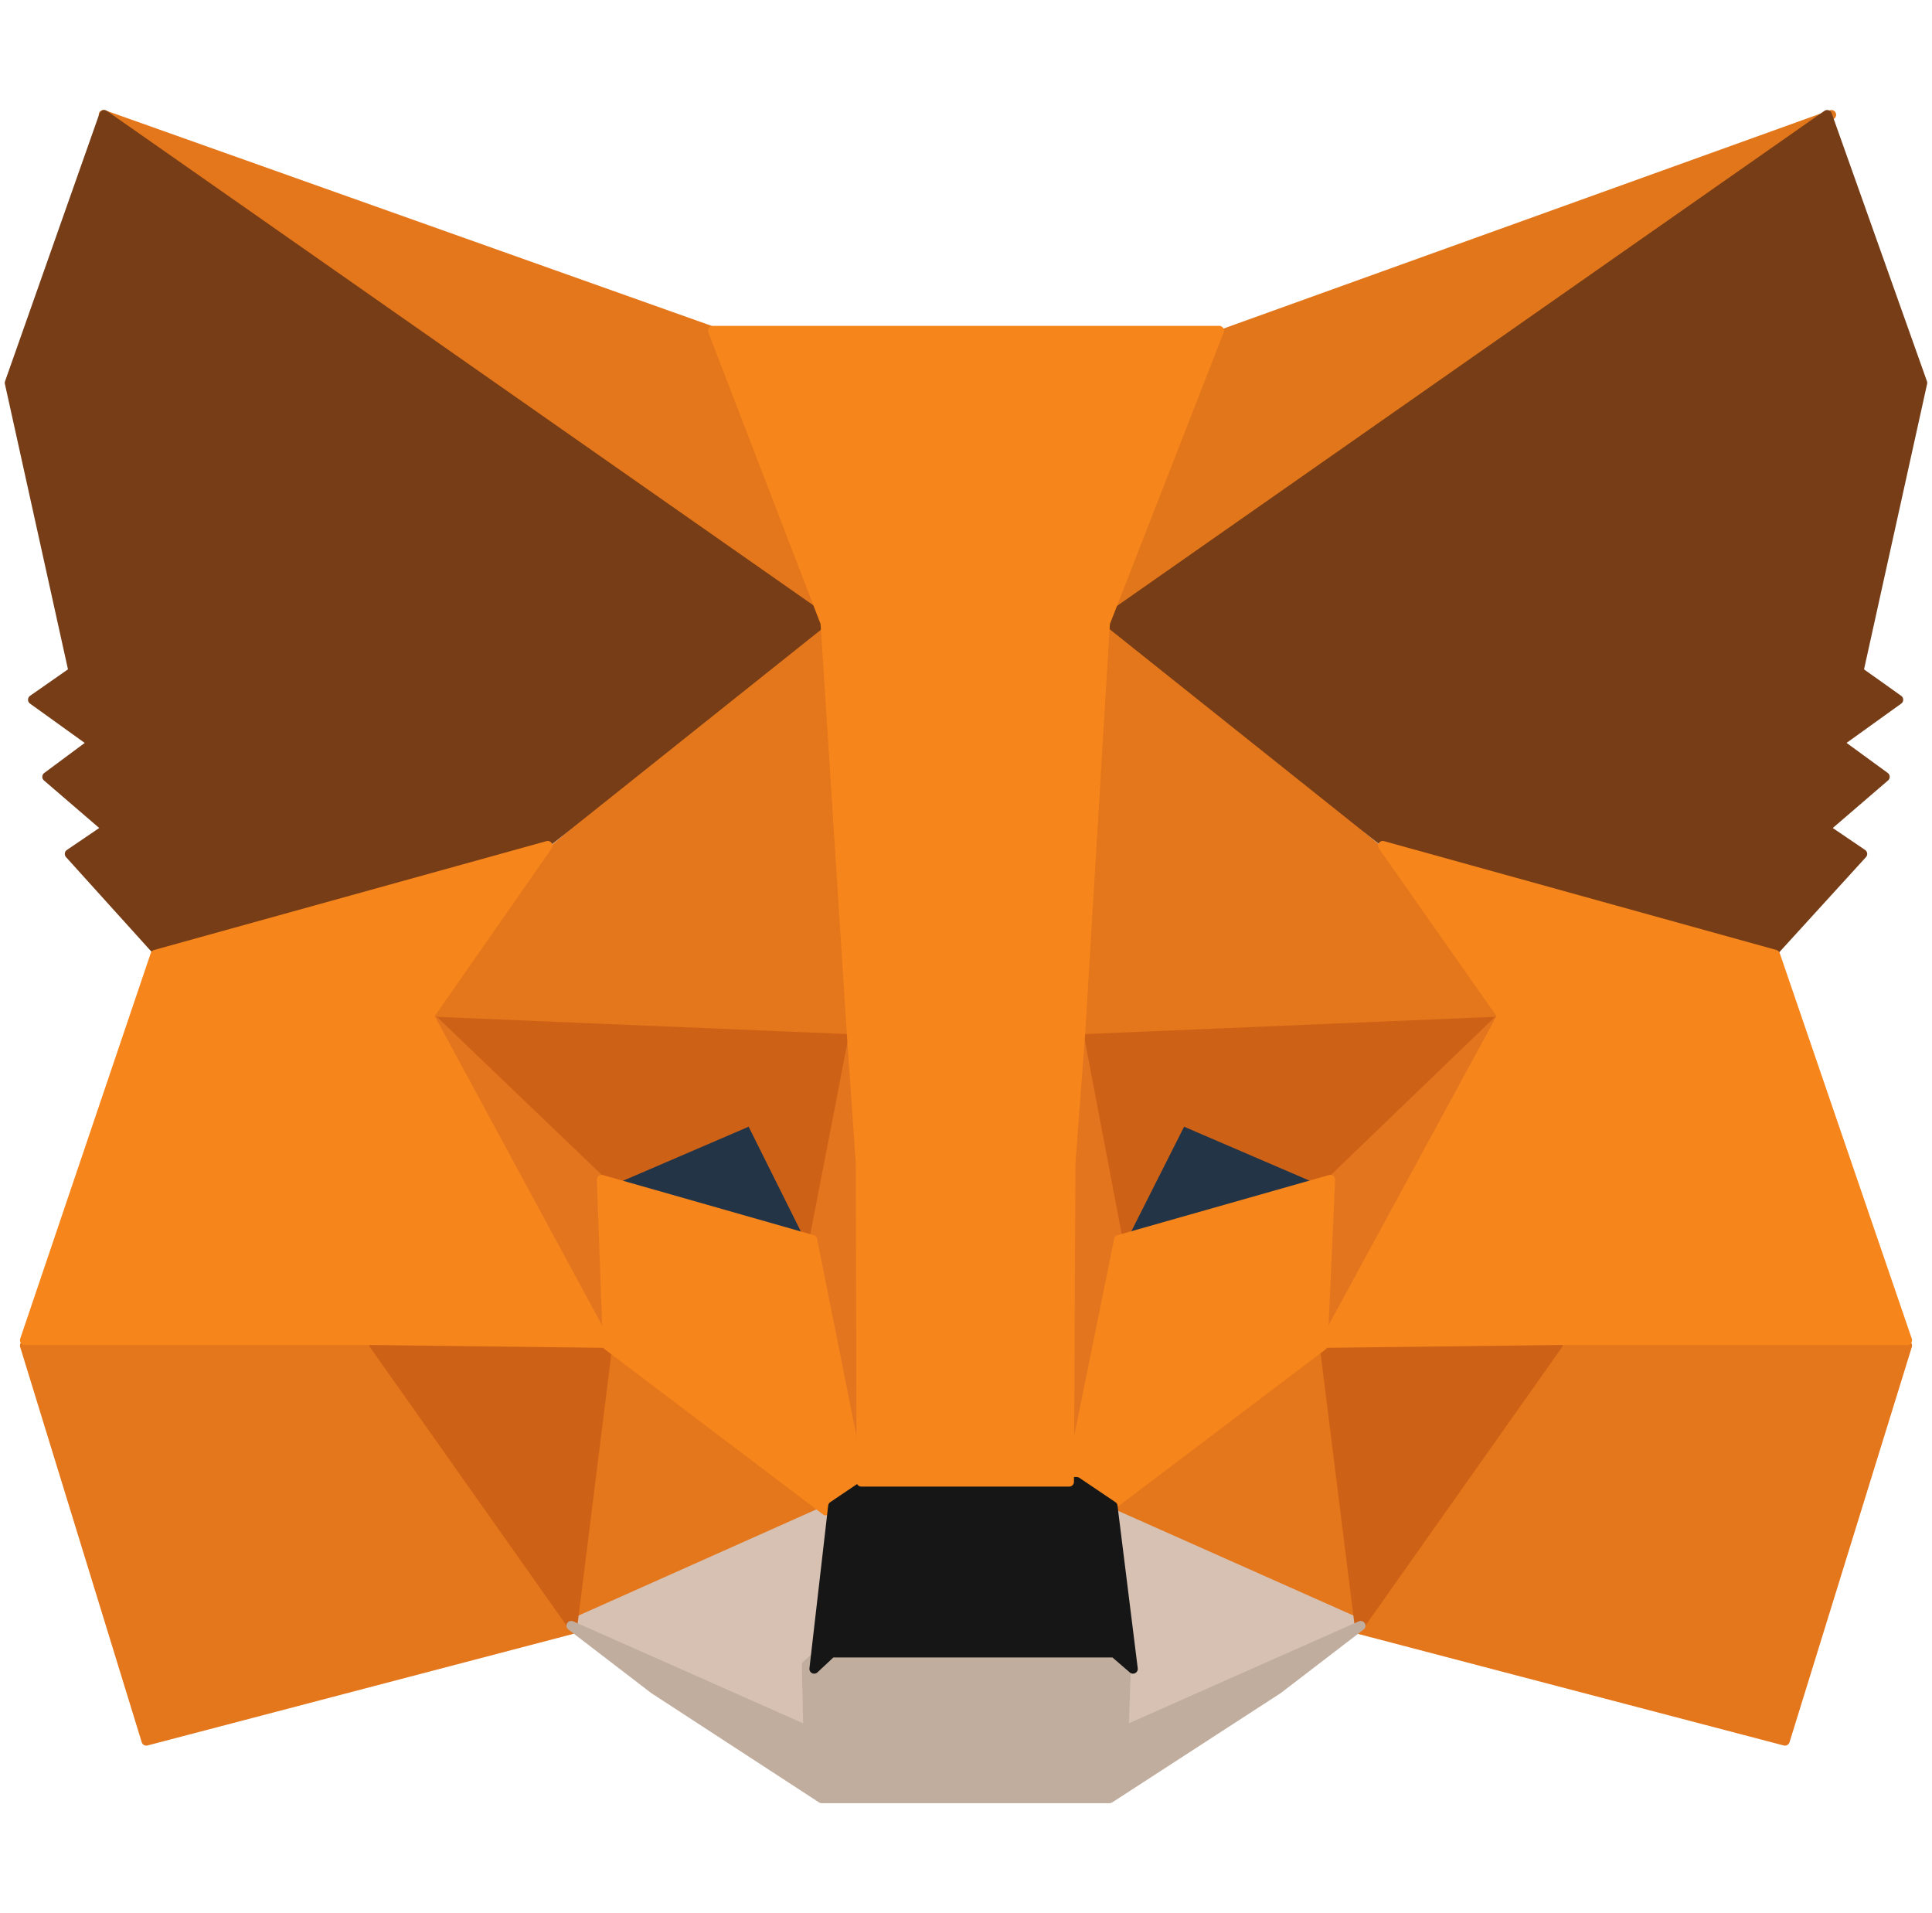 <svg width="202" height="200" viewBox="0 0 202 200" fill="none" xmlns="http://www.w3.org/2000/svg">
<path d="M191.476 12L113.698 67.658L128.082 34.821L191.476 12Z" fill="#E2761B" stroke="#E2761B" stroke-linecap="round" stroke-linejoin="round"/>
<path d="M10.824 12L88.252 67.739L74.524 34.639L10.824 12ZM162.935 139.992L142.146 170.327L186.626 181.983L199.413 140.664L162.935 139.992ZM2.587 140.664L15.296 181.983L59.776 170.327L38.987 139.992L2.587 140.664Z" fill="#E4761B" stroke="#E4761B" stroke-linecap="round" stroke-linejoin="round"/>
<path d="M57.721 88.956L45.444 106.682L89.189 108.537L87.635 63.664L57.721 88.956ZM144.201 88.956L113.898 63.145L112.888 108.537L156.555 106.682L144.201 88.956ZM60.207 169.949L86.47 157.711L63.782 140.8L60.207 169.949ZM115.452 157.711L141.792 169.949L138.141 140.8L115.452 157.711Z" fill="#E4761B" stroke="#E4761B" stroke-linecap="round" stroke-linejoin="round"/>
<path d="M142.27 169.771L115.621 157.915L117.744 173.796L117.508 180.479L142.27 169.771ZM59.73 169.771L84.492 180.479L84.335 173.796L86.3 157.915L59.73 169.771Z" fill="#D7C1B3" stroke="#D7C1B3" stroke-linecap="round" stroke-linejoin="round"/>
<path d="M84.964 129.333L62.905 123.593L78.471 117.299L84.964 129.333ZM116.958 129.333L123.45 117.299L139.095 123.593L116.958 129.333Z" fill="#233447" stroke="#233447" stroke-linecap="round" stroke-linejoin="round"/>
<path d="M59.861 169.949L63.622 139.877L39.095 140.544L59.861 169.949ZM138.378 139.877L142.139 169.949L162.905 140.544L138.378 139.877ZM157.028 106.769L112.989 108.621L117.064 130.026L123.568 117.139L139.24 123.879L157.028 106.769ZM62.838 123.879L78.51 117.139L84.936 130.026L89.089 108.621L44.972 106.769L62.838 123.879Z" fill="#CD6116" stroke="#CD6116" stroke-linecap="round" stroke-linejoin="round"/>
<path d="M45.444 106.769L63.782 140.575L63.16 123.746L45.444 106.769ZM138.918 123.746L138.141 140.575L156.555 106.769L138.918 123.746ZM89.189 108.607L85.071 129.846L90.2 154.906L91.365 121.908L89.189 108.607ZM112.888 108.607L110.79 121.835L111.723 154.906L116.928 129.846L112.888 108.607Z" fill="#E4751F" stroke="#E4751F" stroke-linecap="round" stroke-linejoin="round"/>
<path d="M116.98 129.6L111.745 155.416L115.496 157.915L138.314 140.653L139.095 123.316L116.98 129.6ZM62.905 123.316L63.53 140.653L86.348 157.915L90.099 155.416L84.941 129.6L62.905 123.316Z" fill="#F6851B" stroke="#F6851B" stroke-linecap="round" stroke-linejoin="round"/>
<path d="M117.508 180.927L117.744 174.074L115.779 172.454H86.143L84.335 174.074L84.492 180.927L59.73 169.948L68.377 176.58L85.907 188H116.014L133.623 176.58L142.27 169.948L117.508 180.927Z" fill="#C0AD9E" stroke="#C0AD9E" stroke-linecap="round" stroke-linejoin="round"/>
<path d="M116.343 157.446L112.578 154.906H90.852L87.088 157.446L85.127 174.461L86.931 172.768H116.5L118.46 174.461L116.343 157.446Z" fill="#161616" stroke="#161616" stroke-linecap="round" stroke-linejoin="round"/>
<path d="M194.333 70.19L201 40.023L191.039 12L115.588 64.792L144.608 87.935L185.627 99.248L194.725 89.266L190.804 86.604L197.078 81.207L192.216 77.658L198.49 73.147L194.333 70.19ZM1 40.023L7.667 70.19L3.431 73.147L9.706 77.658L4.922 81.207L11.196 86.604L7.275 89.266L16.294 99.248L57.314 87.935L86.333 64.792L10.882 12L1 40.023Z" fill="#763D16" stroke="#763D16" stroke-linecap="round" stroke-linejoin="round"/>
<path d="M185.606 99.793L144.578 88.413L157.051 106.189L138.459 140.402L162.935 140.105H199.413L185.606 99.793ZM57.266 88.413L16.237 99.793L2.587 140.105H38.987L63.384 140.402L44.871 106.189L57.266 88.413ZM112.963 108.048L115.552 65.133L127.476 34.564H74.524L86.291 65.133L89.037 108.048L89.978 121.585L90.057 154.906H111.787L111.944 121.585L112.963 108.048Z" fill="#F6851B" stroke="#F6851B" stroke-linecap="round" stroke-linejoin="round"/>
</svg>
